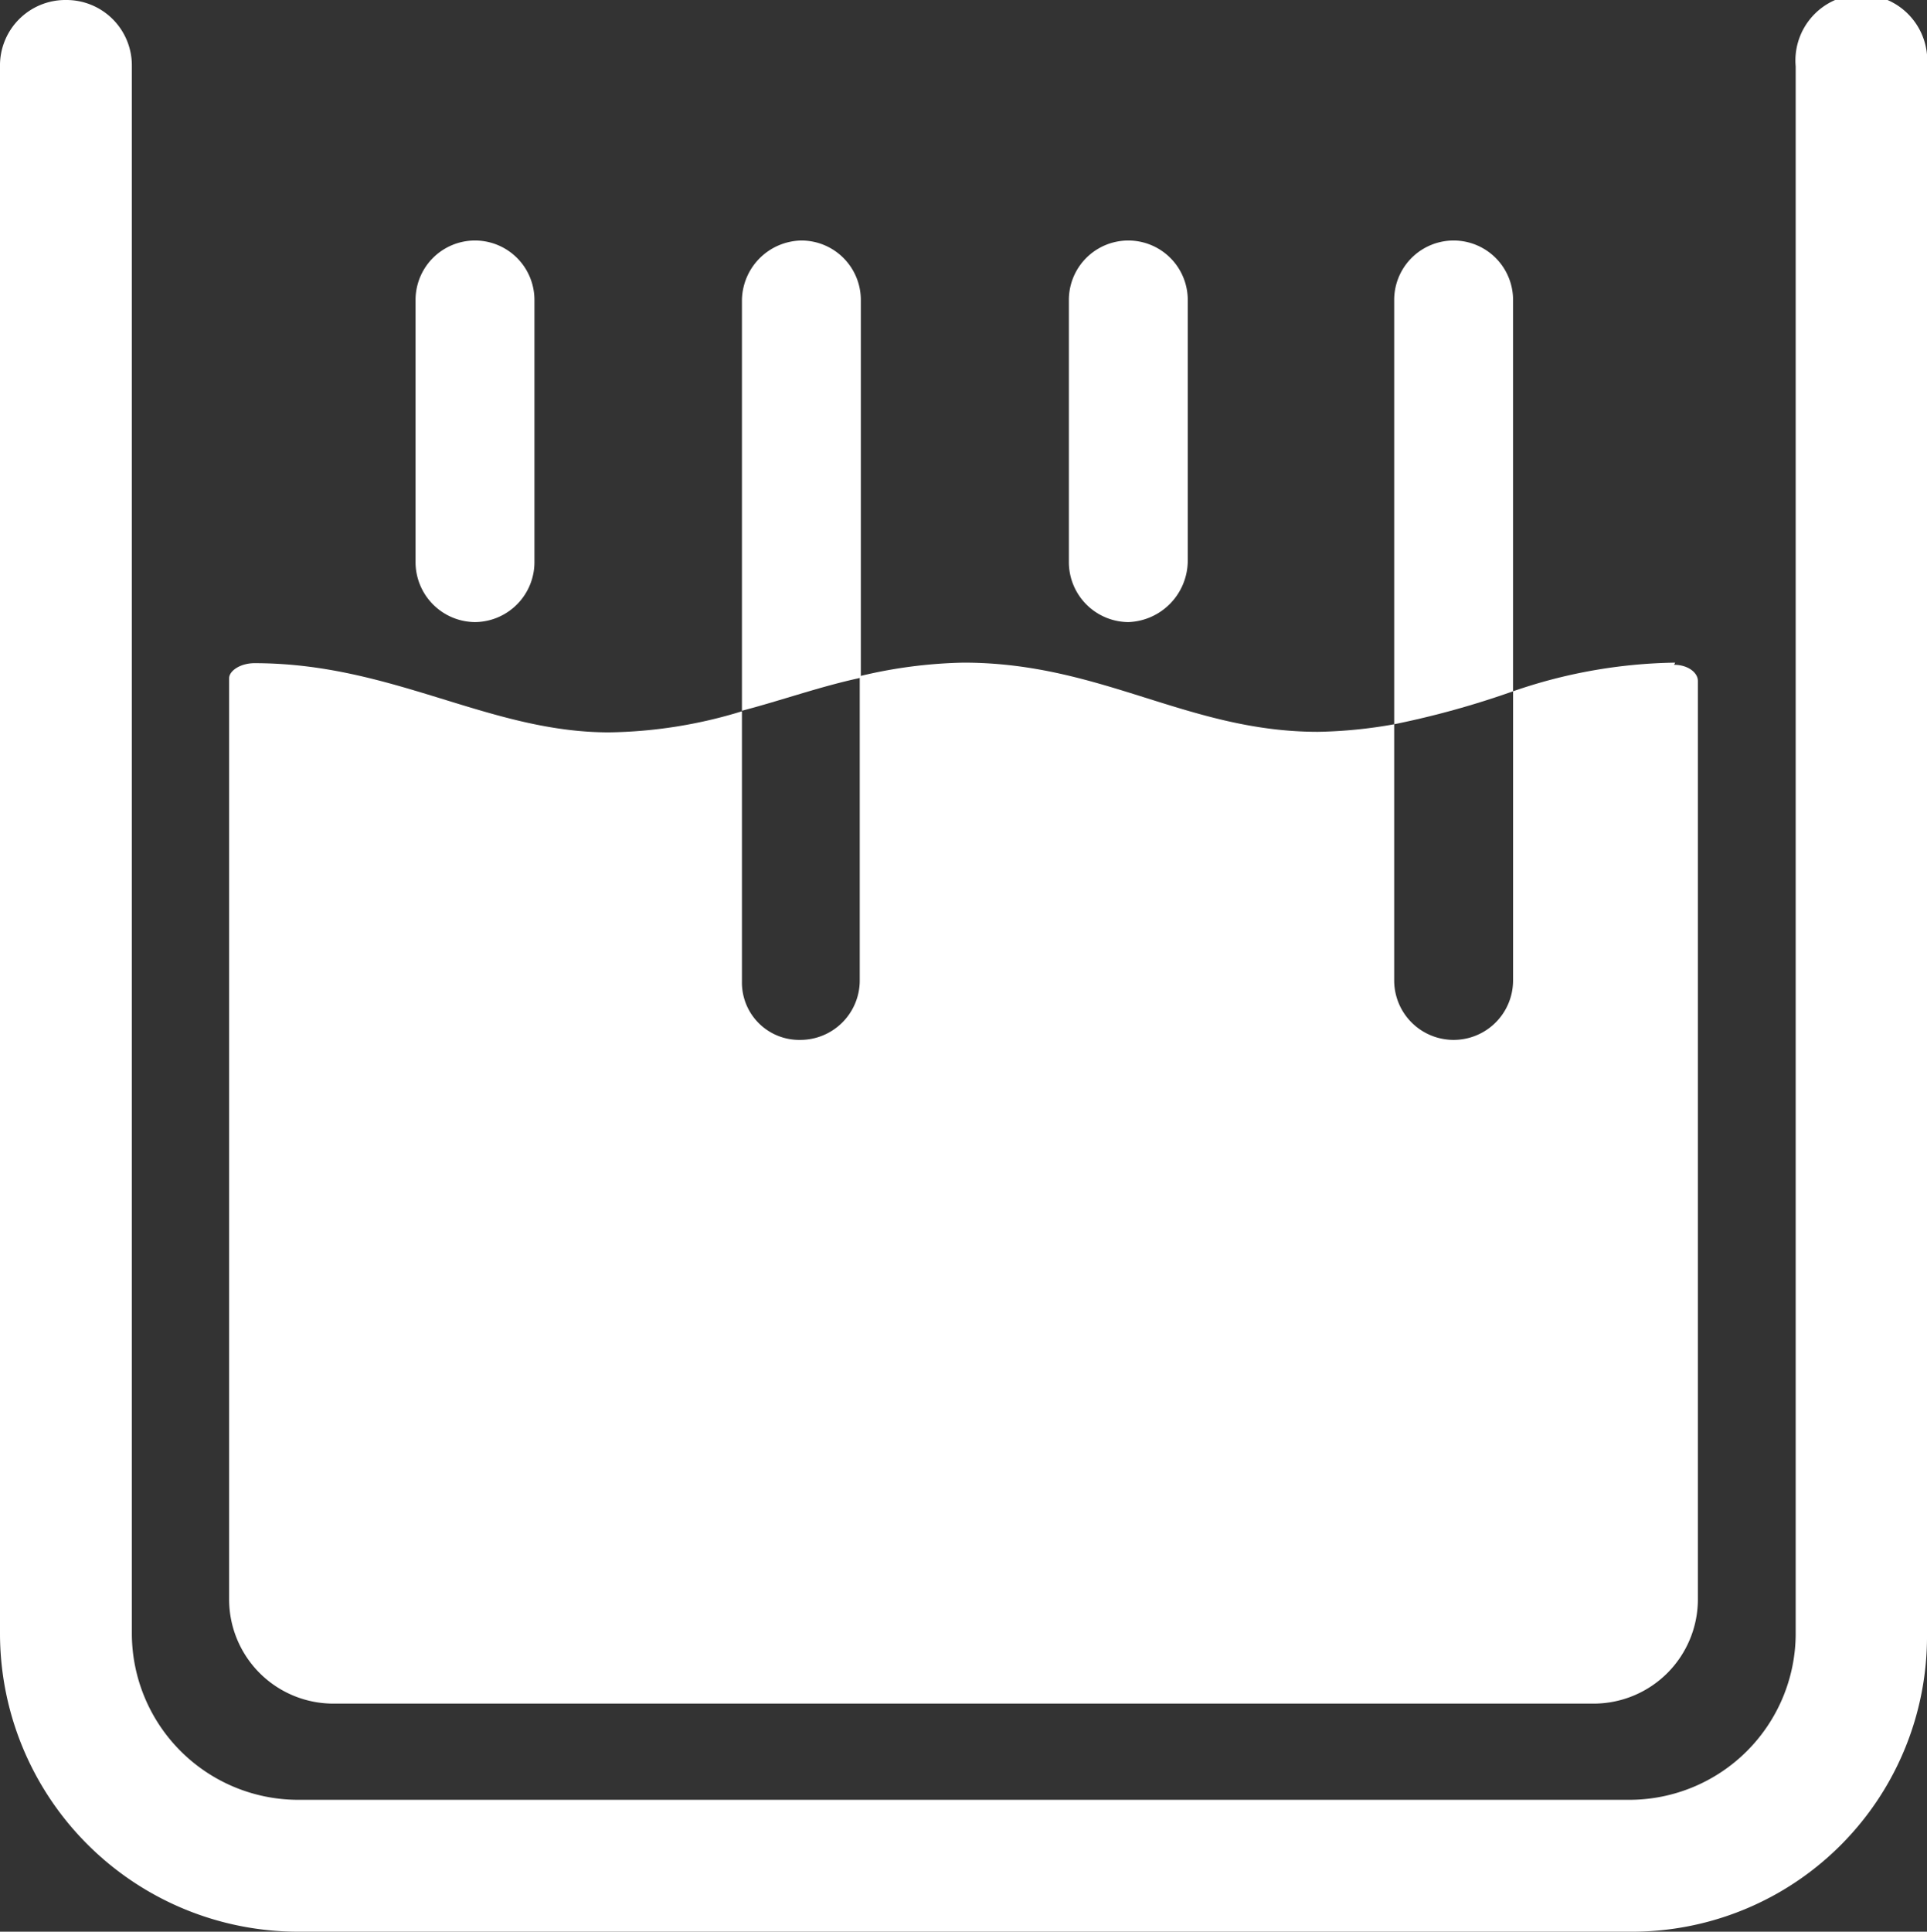 <svg xmlns="http://www.w3.org/2000/svg" viewBox="0 0 35.66 35.74"><rect x="0" y="0" width="35.66" height="35.74" fill="#333333" stroke="none"/><g id="Layer_2" data-name="Layer 2"><g id="Layer_1-2" data-name="Layer 1"><path d="M30.18,35.74H5.53A5.52,5.52,0,0,1,0,30.23v-29A1.21,1.21,0,0,1,1.22,0,1.21,1.21,0,0,1,2.44,1.22v29A3.08,3.08,0,0,0,5.51,33.3H30.16a3.08,3.08,0,0,0,3.07-3.07v-29a1.22,1.22,0,1,1,2.43,0v29a5.46,5.46,0,0,1-5.48,5.51Z" style="fill:#fff"></path><path d="M8.79,11.51a1.11,1.11,0,0,1-1.1-1.11V5.55a1.1,1.1,0,1,1,2.2,0v4.83a1.11,1.11,0,0,1-1.1,1.13Z" style="fill:#fff"></path><path d="M20.88,11.51a1.11,1.11,0,0,1-1.1-1.11V5.55a1.1,1.1,0,0,1,2.2,0v4.83a1.14,1.14,0,0,1-1.1,1.13Z" style="fill:#fff"></path><path d="M31,12.26a9.54,9.54,0,0,0-3,.53v5.35a1.1,1.1,0,1,1-2.2,0V13.4a8.74,8.74,0,0,1-1.41.14c-2.41,0-4-1.28-6.56-1.28a8.86,8.86,0,0,0-1.92.25v5.63a1.1,1.1,0,0,1-1.1,1.1,1.06,1.06,0,0,1-1.08-1.08v-5a8.73,8.73,0,0,1-2.46.39c-2.23,0-4-1.28-6.56-1.28-.26,0-.47.14-.47.28v6.67h0V29.6a1.93,1.93,0,0,0,1.92,1.92H29.5a1.93,1.93,0,0,0,1.92-1.92v-17c0-.16-.19-.3-.44-.3Z" style="fill:#fff"></path><path d="M15.93,5.55a1.1,1.1,0,0,0-1.1-1.1,1.12,1.12,0,0,0-1.1,1.1v7.6c.73-.19,1.45-.45,2.2-.61v-7Z" style="fill:#fff"></path><path d="M28,5.55a1.1,1.1,0,0,0-2.2,0V13.4a16.25,16.25,0,0,0,2.2-.61V5.55Z" style="fill:#fff"></path></g></g></svg>